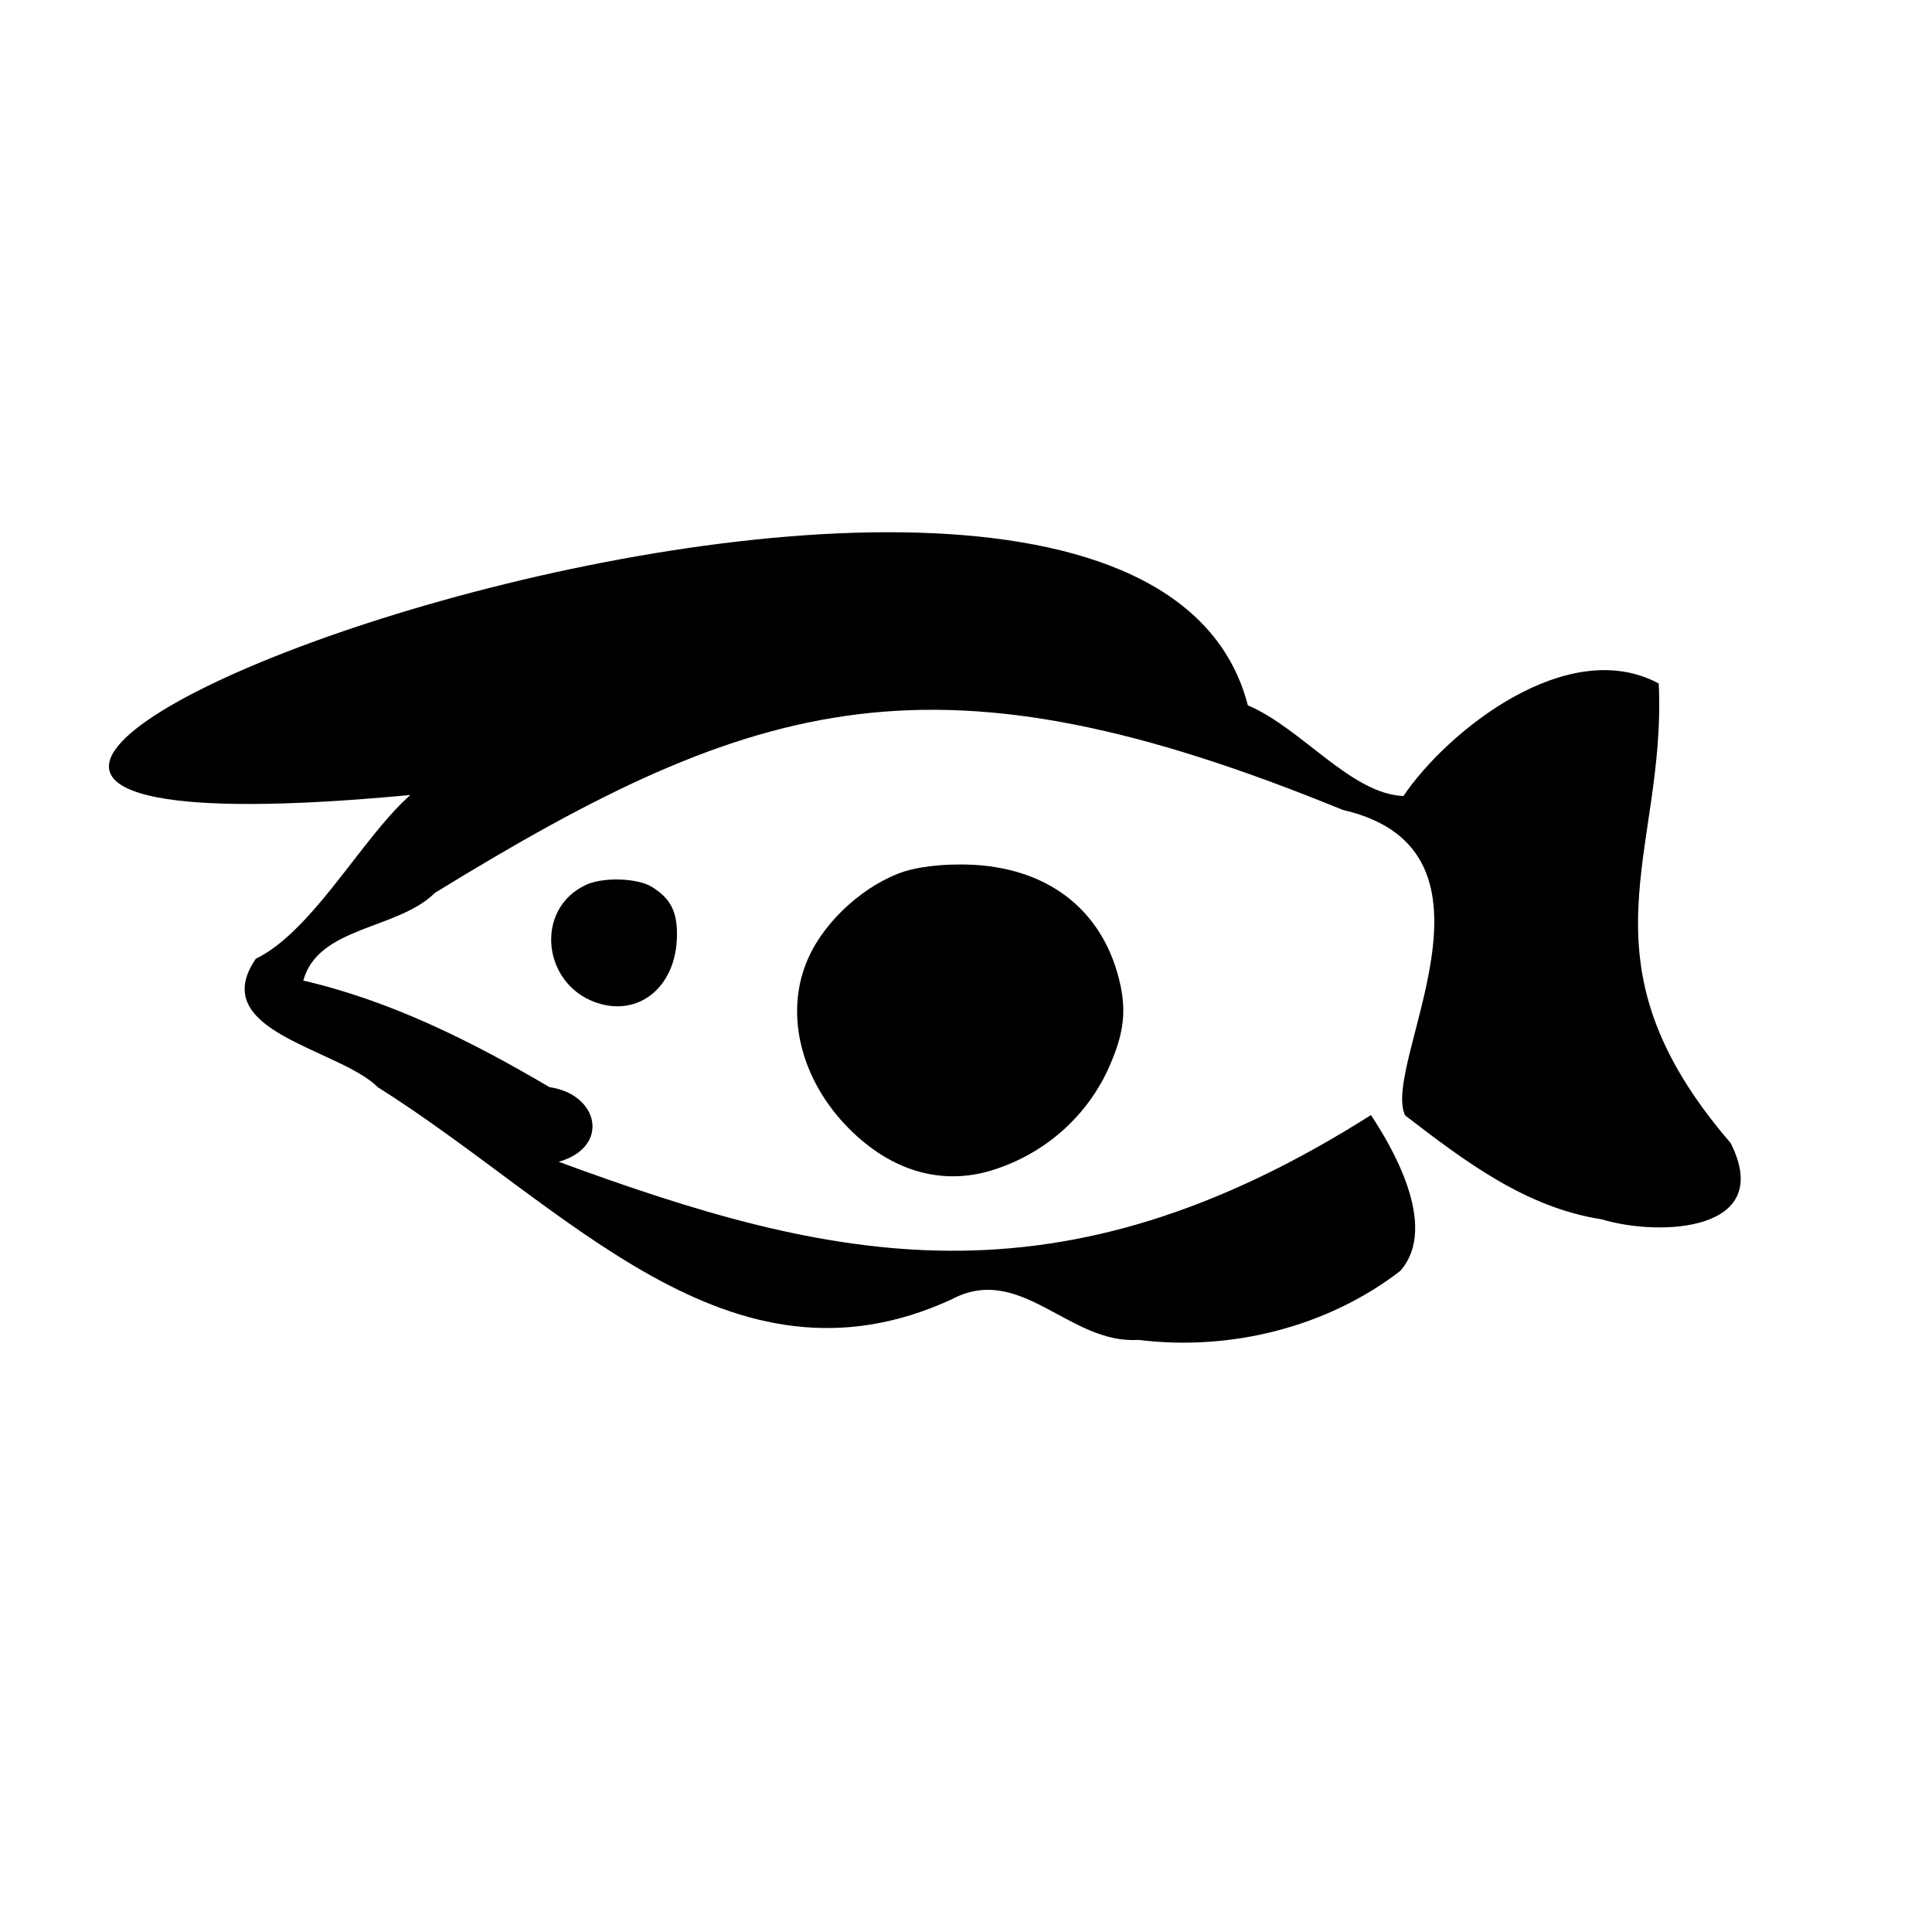 <?xml version="1.0" encoding="UTF-8" standalone="no"?>
<svg
   version="1.0"
   width="512pt"
   height="512pt"
   viewBox="0 0 512 512"
   preserveAspectRatio="xMidYMid meet"
   id="svg662"
   sodipodi:docname="000001-674599587-png-e6f5e99e-6c85-4fcc-ba4d-3758f69a863e.svg"
   inkscape:version="1.2.1 (9c6d41e, 2022-07-14)"
   xmlns:inkscape="http://www.inkscape.org/namespaces/inkscape"
   xmlns:sodipodi="http://sodipodi.sourceforge.net/DTD/sodipodi-0.dtd"
   xmlns="http://www.w3.org/2000/svg"
   xmlns:svg="http://www.w3.org/2000/svg">
  <defs
     id="defs666" />
  <sodipodi:namedview
     id="namedview664"
     pagecolor="#ffffff"
     bordercolor="#000000"
     borderopacity="0.25"
     inkscape:showpageshadow="2"
     inkscape:pageopacity="0.0"
     inkscape:pagecheckerboard="0"
     inkscape:deskcolor="#d1d1d1"
     inkscape:document-units="pt"
     showgrid="false"
     inkscape:zoom="1.2139587"
     inkscape:cx="734.78611"
     inkscape:cy="276.78042"
     inkscape:window-width="3440"
     inkscape:window-height="1374"
     inkscape:window-x="0"
     inkscape:window-y="29"
     inkscape:window-maximized="1"
     inkscape:current-layer="svg662" />
  <g
     transform="translate(0,512) scale(0.1,-0.1)"
     fill="#000000"
     stroke="none"
     id="g660">
    <path
       d="m 1276.065,3033.092 c -185.226,168.075 -370.723,-343.394 -597.971,-453.78 -133.584,-194.031 220.616,-237.868 323.294,-340.603 501.566,-315.803 929.872,-832.408 1519.039,-562.833 184.584,99.121 311.964,-118.993 496.664,-106.701 242.209,-30.344 499.397,33.05 693.346,182.436 106.779,119.563 -29.062,340.971 -77.294,413.32 -831.649,-527.336 -1428.058,-390.147 -2152.518,-123.807 138.034,39.554 106.068,179.35 -24.383,197.798 -204.475,120.491 -419.96,228.654 -652.492,282.452 39.6,144.395 249.683,134.109 349.087,232.605 859.64,528.17 1328.944,660.365 2405.74,219.667 469.687,-107.915 100.494,-673.958 165.101,-809.516 156.528,-120.411 319.633,-244.388 520.731,-275.401 155.137,-46.812 460.631,-32.888 341.894,202.213 -419.467,486.771 -169.109,765.976 -190.515,1217.736 -241.492,129.886 -560.975,-126.811 -676.532,-298.199 -139.601,5.777 -268.623,179.052 -412.368,240.353 -330.056,1280.154 -5009.621,-562.09 -2030.822,-217.74 z"
       id="path654"
       sodipodi:nodetypes="ccccccccccccccccccc" />
    <path
       d="M2398 2811 c-103 -33 -210 -128 -255 -228 -66 -144 -23 -324 108 -455 111 -111 243 -150 376 -110 137 42 249 138 309 267 40 88 49 146 34 221 -43 206 -201 325 -429 323 -54 0 -107 -7 -143 -18z"
       id="path656" />
    <path
       d="M1555 2776 c-143 -64 -118 -275 38 -317 109 -29 200 53 201 182 1 64 -18 99 -67 129 -38 23 -126 26 -172 6z"
       id="path658" />
  </g>
</svg>
